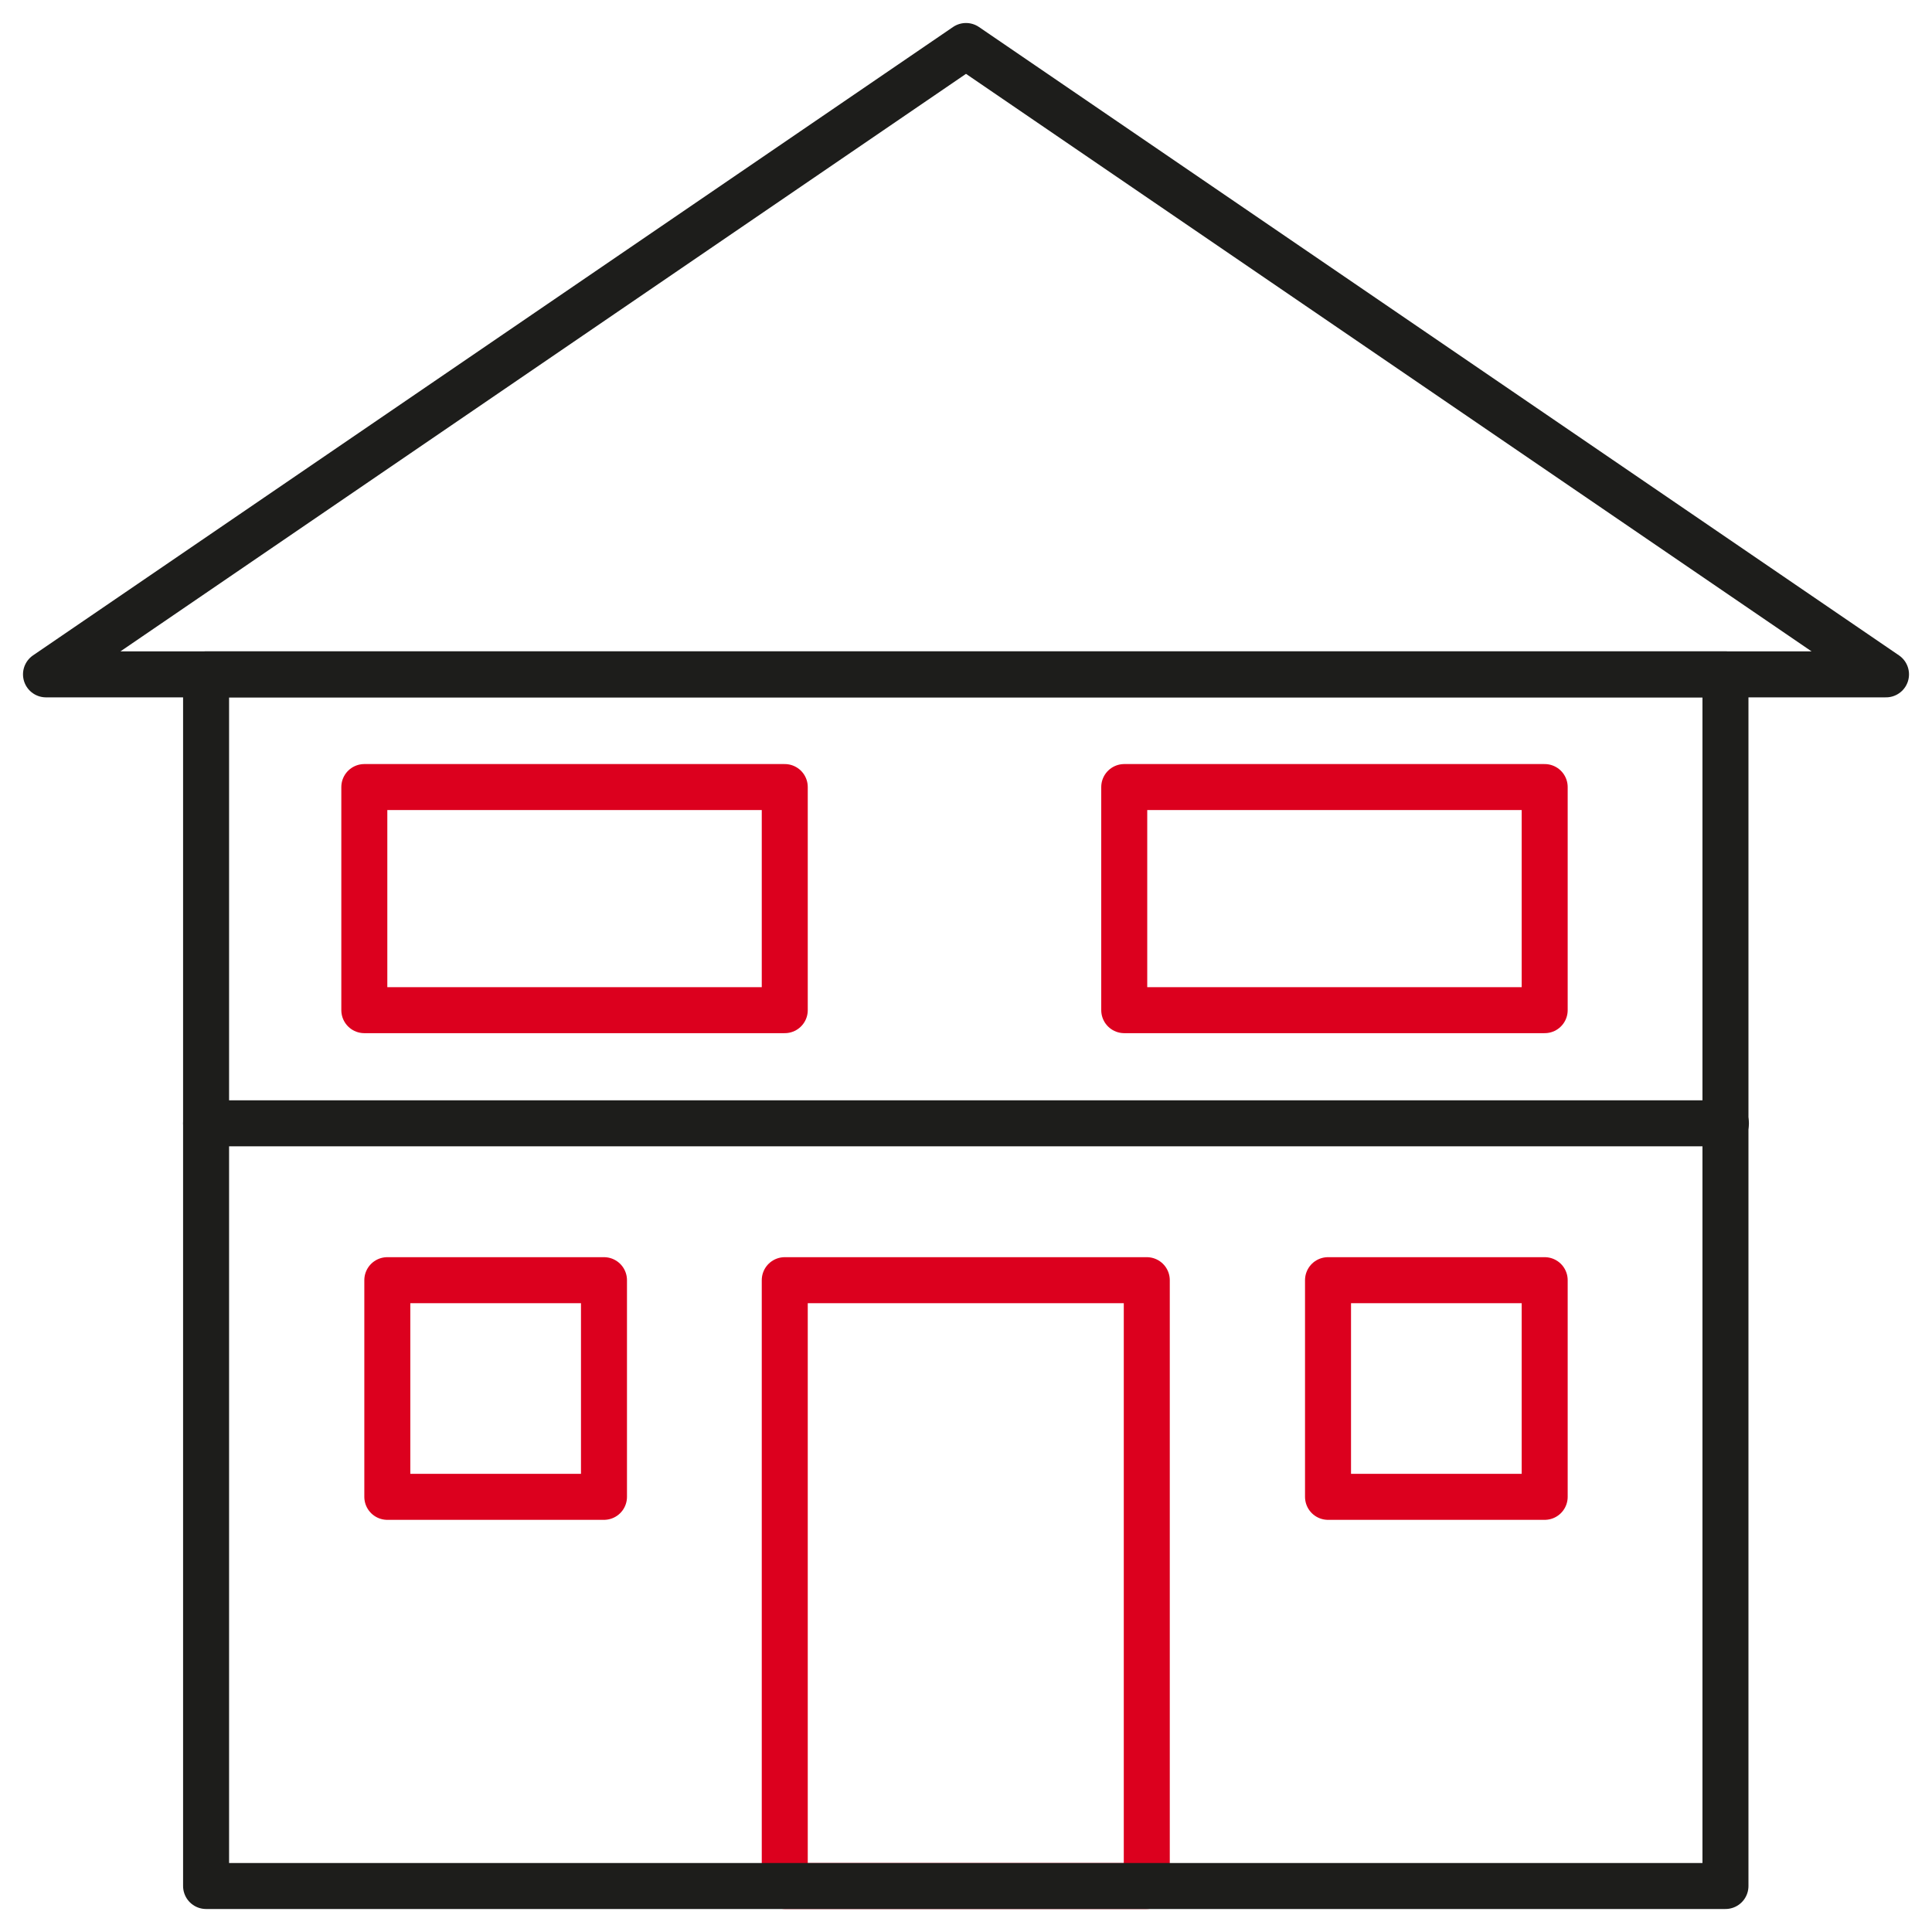 <svg width="42" height="42" viewBox="0 0 42 42" fill="none" xmlns="http://www.w3.org/2000/svg">
<path d="M24.93 27.83H17.06V41H24.93V27.83Z" stroke="#DC001E" stroke-linecap="round" stroke-linejoin="round"/>
<path d="M37.51 14.66H4.48V41H37.51V14.66Z" stroke="#1D1D1B" stroke-linecap="round" stroke-linejoin="round"/>
<path d="M21 1L1 14.66H21H41L21 1Z" stroke="#1D1D1B" stroke-linecap="round" stroke-linejoin="round"/>
<path d="M13.13 27.83H8.42V32.54H13.13V27.83Z" stroke="#DC001E" stroke-linecap="round" stroke-linejoin="round"/>
<path d="M28.87 32.54H33.58V27.83H28.87V32.54Z" stroke="#DC001E" stroke-linecap="round" stroke-linejoin="round"/>
<path d="M4.48 24.42H37.52" stroke="#1D1D1B" stroke-linecap="round" stroke-linejoin="round"/>
<path d="M17.06 17.11H7.92V21.96H17.06V17.11Z" stroke="#DC001E" stroke-linecap="round" stroke-linejoin="round"/>
<path d="M33.58 17.11H24.44V21.96H33.58V17.11Z" stroke="#DC001E" stroke-linecap="round" stroke-linejoin="round"/>
</svg>
